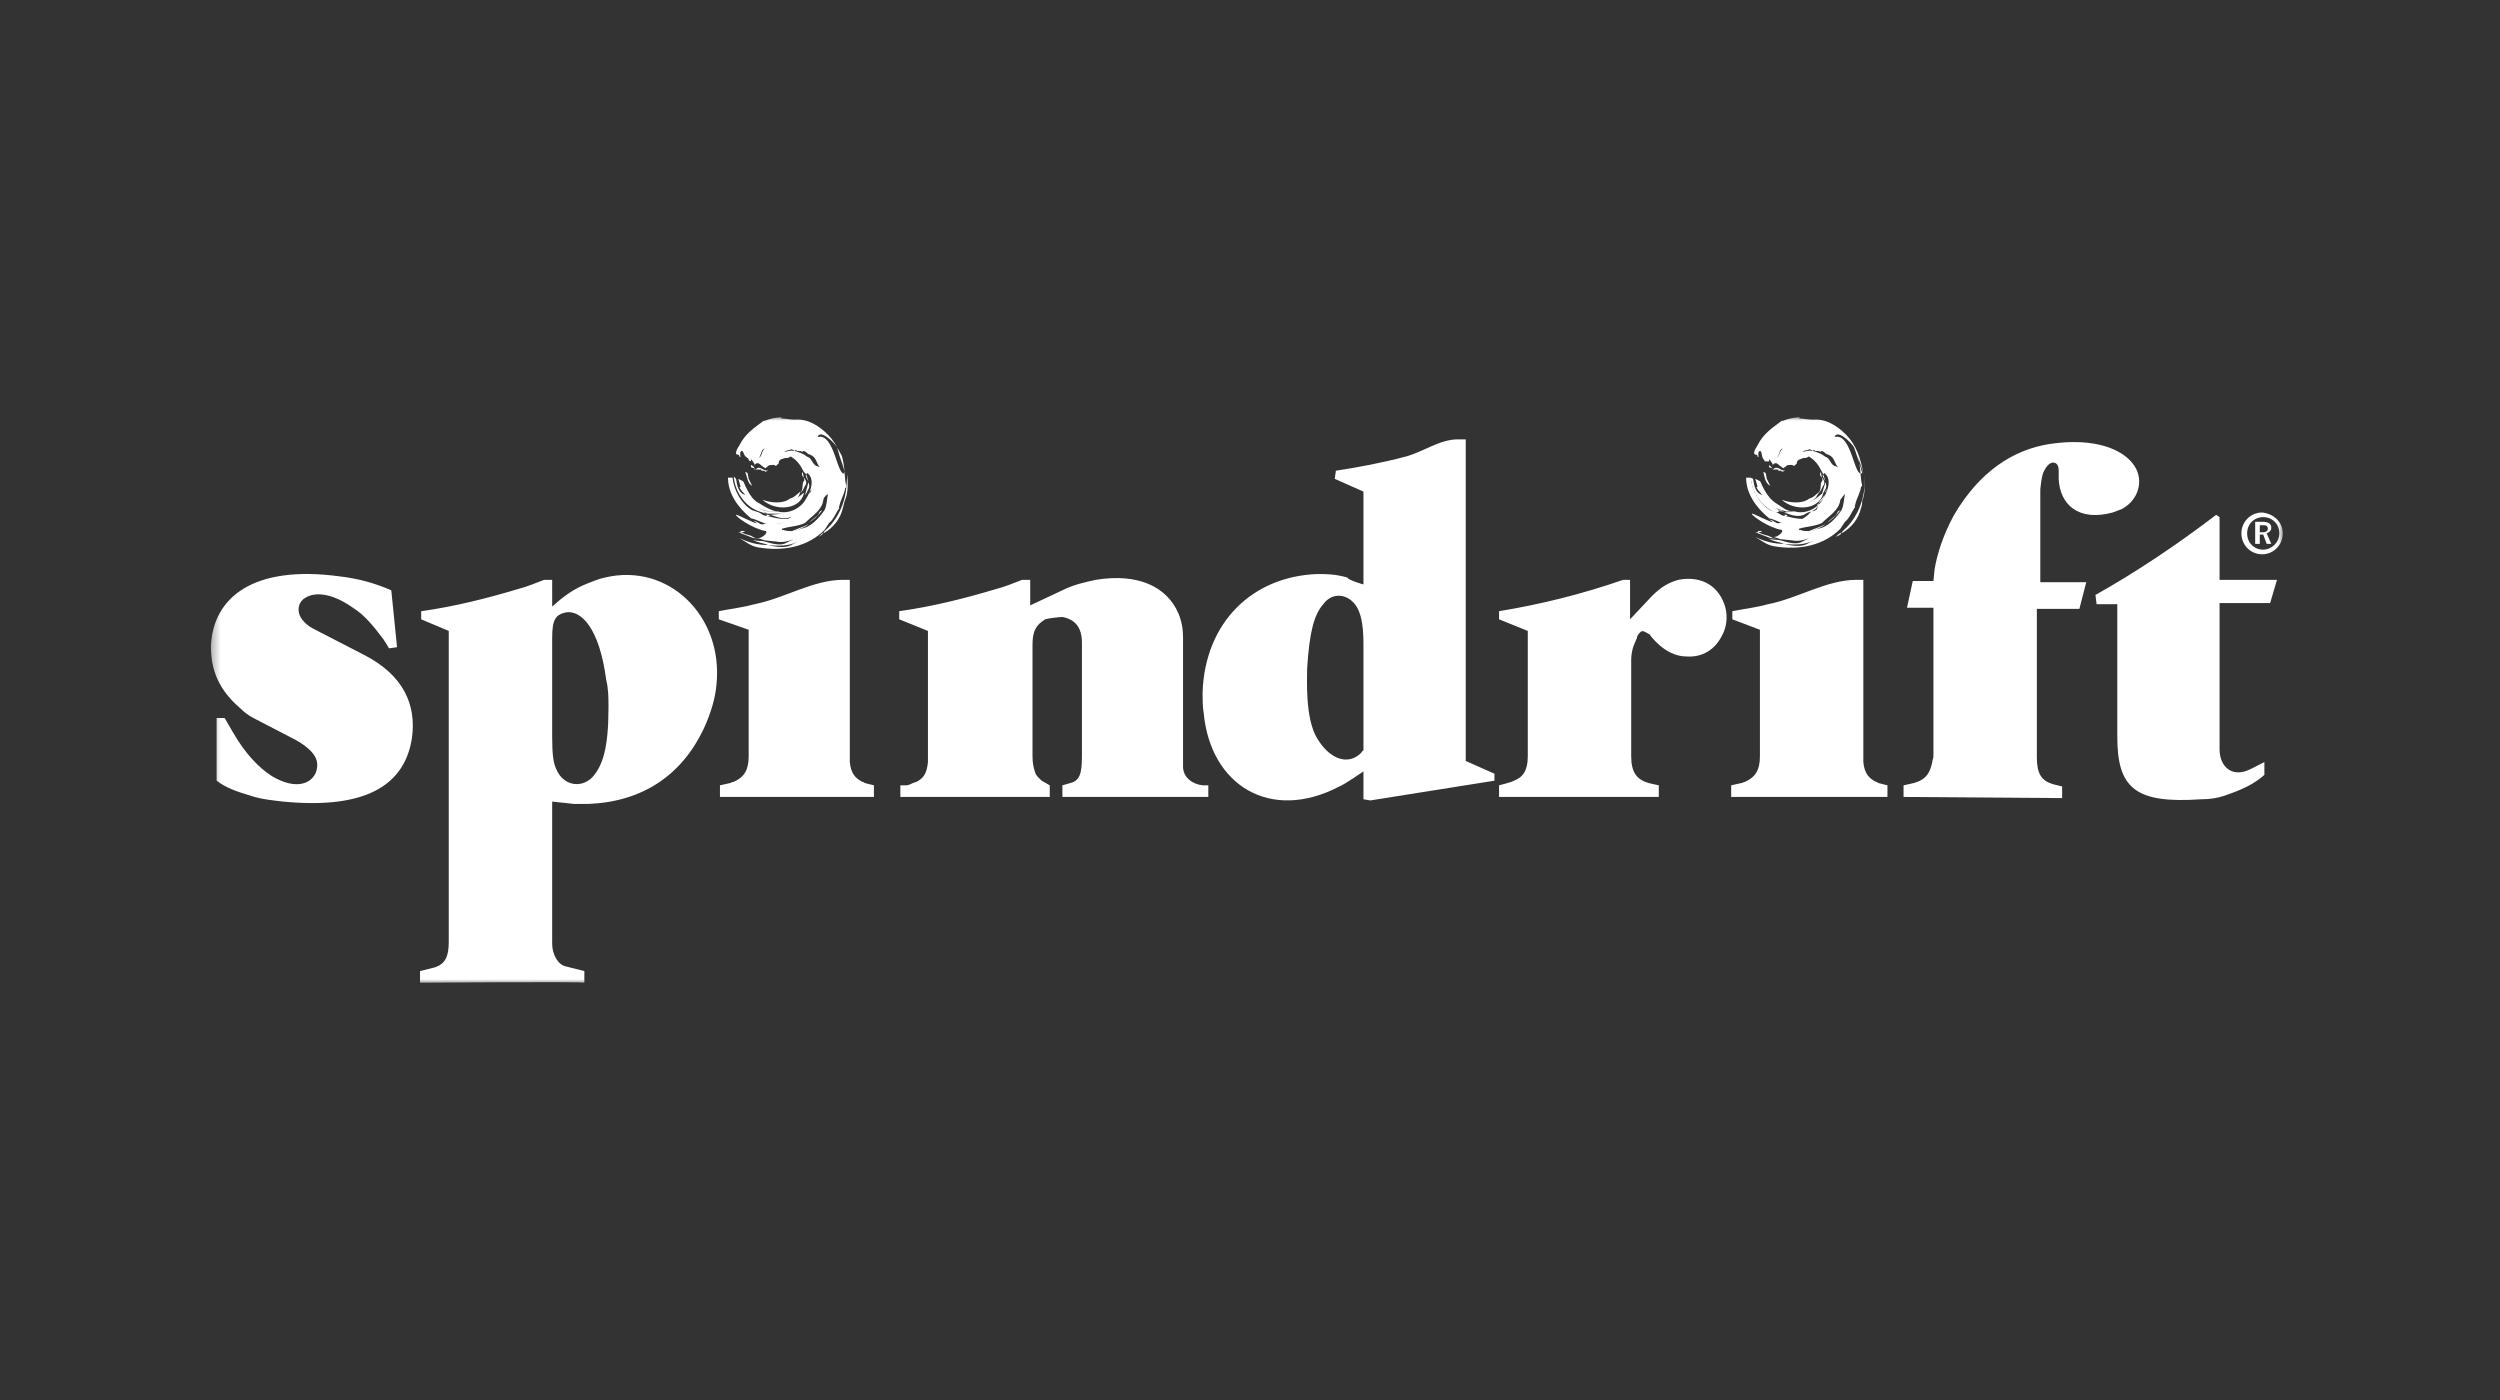 <svg width="300" height="168" viewBox="0 0 300 168" fill="none" xmlns="http://www.w3.org/2000/svg">
<rect x="0" y="0" width="300" height="168" fill="#333333" stroke="none"/>
<mask id="mask0_2101_2462" style="mask-type:luminance" maskUnits="userSpaceOnUse" x="25" y="50" width="249" height="68">
<path d="M273.932 50H25.306V118H273.932V50Z" fill="white"/>
</mask>
<g mask="url(#mask0_2101_2462)">
<path d="M46.955 70.835L47.645 77.662L46.679 77.801C46.542 77.522 46.266 77.104 45.99 76.686C44.749 75.015 43.646 73.761 42.543 73.064C40.061 71.253 37.992 70.975 36.751 71.671C35.648 72.228 35.51 73.621 36.475 74.597C36.751 74.875 37.027 75.154 37.578 75.433L43.784 78.637C48.334 81.005 49.989 84.488 49.438 88.528C48.61 94.101 44.059 97.166 33.993 96.191C32.752 96.051 31.511 95.912 30.546 95.633C28.201 94.937 27.098 94.519 25.995 93.683V86.16H26.96L27.926 87.832C29.442 90.479 31.097 92.15 32.614 93.126C35.648 94.937 37.578 93.961 37.992 92.429C38.268 91.314 37.854 90.339 36.199 89.225C35.924 89.085 35.786 88.946 35.51 88.807L30.408 86.16C29.856 85.881 29.305 85.463 28.891 85.045C26.271 82.816 25.306 80.448 25.306 77.522C25.581 71.671 30.408 67.77 40.75 69.163C43.094 69.442 45.025 69.999 46.955 70.835ZM50.403 117.924V116.53L52.057 116.112C52.195 116.112 52.471 115.973 52.747 115.834C53.436 115.416 53.85 114.719 53.85 113.048V75.711L50.541 74.318V73.343C54.539 72.786 58.401 71.811 62.124 70.696C63.227 70.417 64.192 69.999 65.296 69.581H66.261V72.786C67.502 71.671 68.743 70.696 70.536 69.999C71.225 69.721 71.915 69.442 72.604 69.303C80.188 67.492 86.807 73.9 85.98 82.12C85.842 83.791 85.29 85.603 84.463 87.414C81.843 92.986 77.154 96.191 70.674 96.469H68.881L66.261 96.191V113.187C66.261 114.719 67.088 115.834 67.915 115.973L70.122 116.53V117.924C70.122 117.784 50.403 117.924 50.403 117.924ZM66.812 92.429C67.64 94.24 69.708 94.658 71.087 93.265C72.328 91.872 73.018 89.782 73.018 84.906C73.018 83.791 73.018 82.677 72.742 81.562C71.915 75.293 69.708 73.204 67.915 73.482C66.674 73.761 66.261 74.318 66.261 76.547V88.389C66.261 90.618 66.399 91.593 66.812 92.429Z" fill="white"/>
<path d="M86.256 74.318V73.343C87.635 73.064 89.014 72.925 90.531 72.507C94.116 71.81 97.563 69.581 101.148 69.581H101.976V91.453C102.114 92.847 102.665 93.404 103.493 93.822C103.631 93.822 103.769 93.961 103.769 93.961L104.872 94.24V95.633H86.394V94.24L87.635 93.961C87.772 93.961 87.772 93.822 88.048 93.822C89.289 93.264 89.841 92.428 89.841 90.757V75.572L86.256 74.318ZM107.905 74.318V73.343C111.904 72.785 115.765 71.81 119.489 70.696C120.592 70.417 121.557 69.999 122.66 69.581H123.626V72.646L127.487 70.835C128.866 70.138 130.244 69.86 131.486 69.581C136.588 68.745 140.035 70.417 141.414 73.621C141.828 74.596 141.966 75.572 141.966 76.547V92.011C141.966 93.264 143.069 94.1 144.31 94.24H144.999V95.633H127.487V94.24L128.452 93.961C129.555 93.682 129.831 92.847 129.831 90.757V77.104C129.831 75.293 129.003 74.318 127.487 74.039C127.211 74.039 125.832 74.178 125.418 74.318C124.315 75.014 123.901 75.711 123.901 77.383V90.757C123.901 91.593 124.039 92.15 124.177 92.568C124.315 93.125 124.729 93.404 125.004 93.682L125.97 94.24V95.633H108.043V94.24H108.733C109.008 94.24 109.284 94.1 109.56 93.961L109.974 93.822C110.801 93.404 111.215 92.847 111.353 91.453V75.711L107.905 74.318ZM163.615 70.138V58.993L160.168 57.461L160.306 56.486C163.063 56.068 165.96 55.51 168.58 54.814C170.786 54.257 172.717 52.724 174.923 52.724H175.889V91.314L179.335 92.847V93.682L164.442 96.051L163.615 95.911V92.568C163.615 92.568 161.409 94.1 160.719 94.379C152.446 98.698 145.275 94.24 144.448 85.602C144.31 84.766 144.31 83.93 144.31 83.094C144.586 74.736 150.239 69.163 158.099 68.884C159.203 68.884 160.168 68.884 161.685 69.302C161.685 69.581 163.615 70.138 163.615 70.138ZM163.615 77.243C163.615 74.596 163.202 73.482 162.788 72.785C161.823 71.253 159.892 70.974 158.789 72.507C157.686 73.76 157.134 75.85 156.858 80.169C156.858 81.423 156.583 86.299 158.099 88.667C159.616 91.175 161.823 91.871 163.339 90.339C163.478 90.2 163.478 90.06 163.615 90.06V77.243ZM179.887 74.318V73.343C184.989 72.507 189.953 71.253 194.78 69.581H195.607V74.318L198.227 71.531C199.468 70.278 200.434 69.86 201.398 69.581C204.294 69.024 206.363 70.417 207.052 72.925C207.328 74.039 207.191 75.293 206.639 76.268C205.812 77.94 204.294 78.915 202.364 78.776C199.744 78.776 197.952 76.129 197.952 76.129C197.4 75.85 197.124 75.572 196.849 75.85C196.71 75.99 196.434 76.268 196.434 76.547L196.021 77.522C195.883 77.94 195.744 78.497 195.744 79.194V90.757C195.744 92.707 196.434 93.543 197.813 93.961L199.055 94.24V95.633H179.887V94.24C179.887 94.24 181.541 93.822 181.68 93.682C182.783 93.264 183.334 92.428 183.334 90.757V75.711L179.887 74.318ZM207.88 74.318V73.343C209.258 73.064 210.637 72.925 212.155 72.507C215.74 71.81 219.187 69.581 222.773 69.581H223.6V91.453C223.738 92.847 224.29 93.404 225.117 93.822C225.254 93.822 225.393 93.961 225.393 93.961L226.496 94.24V95.633H207.742V94.24L208.983 93.961C209.121 93.961 209.258 93.822 209.397 93.822C210.637 93.264 211.19 92.428 211.19 90.757V75.572L207.88 74.318ZM228.426 95.633V94.24L229.668 93.961C229.805 93.961 229.944 93.822 230.081 93.822C231.184 93.404 231.598 92.707 231.874 91.453C231.874 91.175 232.012 91.035 232.012 90.757V72.925H228.841L229.53 69.72H232.012L232.15 68.327C232.426 66.655 233.115 64.287 234.494 61.779C237.527 56.625 241.526 53.978 245.94 53.281C251.455 52.445 254.902 53.978 256.143 55.928C257.247 57.6 256.695 59.968 254.626 61.083C254.213 61.222 253.937 61.361 253.523 61.501C249.386 62.615 247.18 60.526 247.043 57.461V56.486C247.043 55.789 246.766 55.51 246.353 55.51C246.077 55.51 245.663 55.789 245.387 56.346C245.111 56.764 244.974 57.321 244.837 58.715V69.86H250.352L249.525 73.064H244.422V90.896C244.422 92.847 244.974 93.682 246.353 94.1L247.456 94.379V95.772L228.426 95.633Z" fill="white"/>
<path d="M251.455 71.392C256.419 68.606 261.383 65.263 265.934 61.78L266.348 62.058V69.581H273.243L272.415 72.368H266.348V89.921C266.348 92.011 267.864 93.404 270.071 92.29L271.725 91.454V92.986C270.485 94.101 268.968 94.797 266.9 95.494C266.071 95.772 265.244 95.912 264.141 95.912C256.143 96.469 254.076 94.519 254.076 88.389V72.507H251.593L251.455 71.392Z" fill="white"/>
<path d="M212.706 56.346H213.396V56.485H213.809V56.625L214.222 56.485C213.534 56.485 213.396 55.789 212.706 56.346ZM212.293 55.789V56.068L212.706 56.207L212.293 55.789ZM212.016 57.461L211.879 56.764L211.603 56.625C211.74 57.321 211.879 58.018 212.43 58.297L212.016 57.461ZM219.049 58.714C219.187 58.436 219.187 58.157 219.049 57.879L218.636 59.272C218.912 59.132 218.912 58.854 219.049 58.714ZM218.497 56.625C218.36 56.903 218.36 57.043 218.636 57.321L218.497 56.625ZM218.773 56.903C218.636 57.182 218.912 57.461 219.049 57.739L218.773 56.903ZM212.155 64.287C211.603 64.148 211.19 64.008 211.052 63.869H210.637L212.43 64.566C212.706 64.566 212.982 64.705 213.119 64.566C212.845 64.705 212.569 64.426 212.155 64.287Z" fill="white"/>
<path d="M211.052 63.87C212.155 63.73 210.5 63.591 211.052 63.87ZM220.015 62.059L219.187 62.755C219.876 62.337 220.429 61.78 220.842 61.223L220.566 61.362C220.429 61.641 220.291 61.919 220.015 62.059Z" fill="white"/>
<path d="M212.982 60.944C213.809 61.362 214.499 61.501 215.327 61.362C216.705 61.78 218.223 60.944 218.773 59.829C219.326 58.993 219.876 57.461 218.912 56.764L218.773 56.904L218.636 56.625C218.223 55.789 217.809 55.232 217.12 54.814C217.12 54.675 216.843 54.953 216.705 54.953H216.43C216.154 55.093 215.602 55.093 215.602 55.65C215.464 55.789 215.327 55.789 215.327 55.928L215.051 55.789C214.637 55.789 214.361 55.789 214.223 56.068H214.085V56.207C213.396 55.928 213.258 55.232 212.706 55.789V55.65C212.569 55.511 212.569 55.371 212.293 55.093V55.371H211.74V55.232L211.603 55.093C211.327 54.675 211.466 54.117 211.19 54.117C211.052 54.117 210.913 54.396 211.052 54.814H210.913C210.913 54.396 210.5 54.675 210.5 54.396C210.5 53.978 210.776 53.699 210.913 53.421C211.603 52.028 212.706 51.331 213.809 50.495H213.948C214.637 50.217 215.327 50.077 216.015 50.077L215.878 50.217C216.43 50.217 216.981 50.356 217.533 50.356C219.049 50.217 220.429 51.052 221.532 52.167C222.773 53.421 223.324 55.093 223.6 56.904C223.462 56.207 223.187 55.511 222.911 54.675C223.324 55.928 223.187 57.182 223.462 58.297L223.324 58.436C223.187 59.272 222.773 59.829 222.635 60.526C222.635 60.526 222.497 60.804 222.635 60.804C222.221 61.362 221.945 62.198 221.394 62.615L220.842 63.451C218.912 65.402 216.015 66.098 212.845 65.541C212.017 65.402 211.327 64.844 210.637 64.427C211.74 64.984 212.845 65.263 214.085 65.263C215.188 65.541 216.291 65.68 217.12 65.123L217.67 64.844C216.567 65.402 215.327 65.402 214.085 65.263C213.396 64.984 212.706 64.984 212.155 64.566C212.569 64.844 213.12 64.705 213.672 64.844C214.637 65.123 215.602 65.402 216.291 64.984L216.567 64.844L217.12 64.566C216.43 64.844 215.74 64.984 215.051 64.844L213.672 64.705L212.845 64.427H212.982C213.258 64.427 214.085 63.869 213.809 63.591C212.155 63.312 210.087 61.78 210.224 61.64C210.224 61.501 212.845 62.894 212.706 62.615L212.293 62.337L212.706 62.476C212.982 62.615 213.258 62.894 213.534 62.755C214.361 62.476 215.051 62.755 215.74 62.615C216.154 62.337 216.705 62.058 217.12 61.64C217.12 61.501 217.394 61.501 217.257 61.362C217.67 61.362 218.223 61.222 218.084 60.665V60.526C218.636 60.108 218.912 59.69 219.049 59.133L219.326 58.575C219.326 58.715 219.049 58.854 219.049 58.993V59.133C218.912 59.69 218.497 59.829 218.223 60.386V60.665H218.084V60.804C217.809 61.362 217.12 61.362 216.705 61.64C215.878 62.198 214.912 61.78 214.085 61.501L215.464 61.362H213.672L213.258 61.083L213.534 61.362L213.12 61.501C211.466 60.944 210.224 59.133 210.087 57.322L210.363 57.461C210.5 58.297 210.637 59.133 211.466 59.411C211.19 58.993 210.913 58.854 210.776 58.436H210.913L210.637 57.461L211.19 57.739C211.327 57.879 211.327 58.018 211.466 58.297C211.879 59.133 212.43 59.969 213.12 60.386C213.809 60.804 214.361 61.362 215.188 61.362C214.499 61.501 213.809 61.222 212.982 60.944ZM213.948 53.839C213.534 53.839 213.534 54.535 213.258 54.953C213.534 54.675 213.534 54.117 213.948 53.839ZM220.566 56.068C220.152 55.65 220.152 54.953 219.602 54.675C219.463 54.535 219.187 54.535 219.049 54.396C218.912 54.257 218.773 54.117 218.497 54.117V54.257C218.223 53.978 217.809 54.257 217.67 53.978L217.533 54.117C217.394 53.978 217.12 53.839 216.981 53.978L216.43 54.117L216.291 54.257L216.015 54.396L216.154 54.257L216.843 54.117C217.394 53.978 218.084 54.257 218.636 54.535L219.049 54.814C219.602 54.953 219.602 55.65 220.152 55.928C220.429 55.928 220.429 56.068 220.566 56.068ZM223.462 56.764C223.187 55.65 222.773 54.535 222.497 53.699C222.084 53.003 220.429 51.47 220.152 52.446C222.221 51.888 222.497 57.461 223.462 56.764ZM219.049 64.566C219.463 64.427 219.876 64.009 220.291 63.73C219.876 64.148 219.602 64.427 219.049 64.566ZM220.842 59.969C220.705 61.222 219.463 61.919 218.636 62.755C217.809 63.173 216.705 63.173 215.878 63.451V63.591H216.015C216.43 63.73 216.705 63.73 216.981 63.73H217.12L217.809 63.591L218.084 63.451C219.326 63.312 220.291 62.198 220.979 61.222C221.256 60.665 221.256 59.969 221.394 59.272C221.118 59.551 220.979 59.829 220.842 59.969Z" fill="white"/>
<path d="M214.222 61.919C213.809 61.919 213.534 61.64 213.258 61.501L212.43 61.222C211.19 60.526 210.224 58.854 210.086 57.322H209.534C209.534 59.272 210.776 60.944 212.293 62.198C213.119 62.337 214.222 63.173 215.188 62.894C216.154 62.755 216.981 62.616 217.67 62.058C216.43 62.476 215.327 62.198 214.222 61.919ZM218.636 57.322C218.636 57.461 218.773 57.6 218.636 57.74C218.36 58.018 218.636 58.715 218.222 59.133C218.497 58.993 218.636 58.575 218.773 58.297C219.049 58.018 218.912 57.6 218.636 57.322Z" fill="white"/>
<path d="M218.084 59.411L218.36 58.993C217.946 59.272 217.67 59.69 217.12 59.829C216.43 60.387 215.188 60.387 214.223 60.108L213.809 59.969C215.327 61.362 218.223 61.222 218.773 59.272V59.133C218.223 59.551 217.67 60.108 216.981 60.247C217.394 60.108 217.809 59.969 218.084 59.411ZM214.499 61.919L214.361 61.78H214.085L214.223 61.919H214.499ZM216.843 63.87L217.809 63.591C218.223 63.312 218.636 63.312 219.049 62.894C218.36 63.312 217.533 63.452 216.843 63.87ZM220.291 64.427L220.842 64.148L220.979 63.87L220.566 64.148L220.291 64.427ZM223.738 58.436C223.6 60.387 222.635 62.476 221.118 63.73L220.979 64.009C222.221 63.312 223.048 62.198 223.324 60.944C223.462 60.665 223.462 60.247 223.462 60.108C223.876 59.133 223.738 58.018 223.738 57.043V58.436Z" fill="white"/>
<path d="M90.531 56.207V56.346H90.668L90.531 56.207Z" fill="white"/>
<path d="M90.668 56.346H91.358V56.485H91.772V56.625L92.185 56.485C91.358 56.485 91.22 55.789 90.668 56.346ZM90.117 55.789V56.068L90.531 56.207C90.531 56.068 90.393 55.928 90.117 55.789ZM89.841 57.461L89.703 56.764L89.427 56.625C89.703 57.321 89.703 58.018 90.255 58.297L89.841 57.461ZM97.011 58.714C97.149 58.436 97.149 58.157 97.011 57.879L96.598 59.411C96.874 59.132 96.874 58.854 97.011 58.714ZM96.322 56.625C96.184 56.903 96.184 57.043 96.46 57.321L96.322 56.625ZM96.736 56.903C96.598 57.182 96.874 57.461 97.011 57.739L96.736 56.903ZM90.117 64.287C89.565 64.148 89.151 64.008 89.014 63.869H88.6L90.393 64.566C90.668 64.566 90.944 64.705 91.082 64.566C90.668 64.705 90.393 64.426 90.117 64.287Z" fill="white"/>
<path d="M89.014 63.87C90.117 63.73 88.324 63.591 89.014 63.87ZM97.839 62.059L97.011 62.755C97.701 62.337 98.253 61.78 98.666 61.223L98.391 61.362C98.253 61.641 98.115 61.919 97.839 62.059Z" fill="white"/>
<path d="M90.944 60.944C91.772 61.362 92.461 61.501 93.288 61.362C94.667 61.78 96.184 60.944 96.736 59.829C97.287 58.993 97.839 57.461 96.874 56.764L96.736 56.904L96.46 56.625C96.046 55.789 95.633 55.232 94.943 54.814C94.943 54.675 94.667 54.953 94.529 54.953H94.254C93.84 55.093 93.426 55.093 93.426 55.65C93.426 55.65 93.15 55.789 93.15 55.928L92.875 55.789C92.461 55.789 92.185 55.789 92.047 56.068H91.909V56.207C91.22 55.928 91.082 55.232 90.531 55.789V55.65C90.393 55.511 90.393 55.371 90.117 55.093V55.371L89.841 55.232V55.093L89.703 54.953C89.151 54.675 89.289 54.117 89.014 54.117C88.876 54.117 88.738 54.396 88.876 54.814H88.738C88.738 54.396 88.324 54.675 88.324 54.396C88.324 53.978 88.6 53.699 88.738 53.421C89.427 52.028 90.531 51.331 91.634 50.495H91.772C92.461 50.217 93.15 50.077 93.84 50.077L93.702 50.217C94.254 50.217 94.805 50.356 95.357 50.356C96.874 50.217 98.253 51.052 99.356 52.167C100.597 53.421 101.148 55.093 101.424 56.904C101.286 56.207 101.011 55.511 100.735 54.675L100.459 53.699L101.011 54.675C101.424 56.068 101.286 57.182 101.562 58.436L101.424 58.575C101.286 59.411 100.873 59.969 100.735 60.665C100.735 60.665 100.597 60.944 100.735 60.944C100.321 61.501 100.045 62.337 99.494 62.755L98.942 63.591C97.011 65.541 94.116 66.238 90.944 65.68C90.117 65.541 89.427 64.984 88.738 64.566C89.841 65.123 90.944 65.402 92.185 65.402C93.288 65.68 94.392 65.82 95.219 65.263L95.77 64.984C94.667 65.541 93.426 65.541 92.185 65.402C91.496 65.123 90.806 65.123 90.255 64.705C90.668 64.984 91.358 64.844 91.772 64.984C92.737 65.263 93.702 65.541 94.392 65.123L94.667 64.984L95.219 64.705C94.529 64.984 93.84 65.123 93.15 64.984L91.772 64.844L90.944 64.566H91.082C91.358 64.566 92.185 64.009 91.909 63.73C90.255 63.451 88.186 61.919 88.324 61.78C88.324 61.64 90.944 63.033 90.806 62.755L90.393 62.476L90.806 62.615C91.082 62.755 91.358 63.033 91.634 62.894C92.461 62.615 93.15 62.894 93.84 62.755C94.254 62.476 94.805 62.198 95.219 61.78C95.219 61.64 95.495 61.64 95.357 61.501C95.77 61.501 96.322 61.362 96.184 60.804V60.665C96.736 60.247 97.011 59.829 97.149 59.272L97.425 58.715C97.287 58.854 97.149 58.993 97.149 59.133V59.272C97.287 59.969 96.874 60.247 96.598 60.665V60.944H96.46V61.083C96.184 61.64 95.495 61.64 95.081 61.919C94.254 62.476 93.288 62.058 92.461 61.78L93.84 61.64H92.047L91.634 61.362L91.909 61.64L91.082 61.362C89.427 60.804 88.186 58.993 88.048 57.182L88.324 57.461C88.462 58.297 88.6 59.133 89.427 59.411C89.151 58.993 88.876 58.854 88.738 58.436H88.876L88.6 57.461L89.151 57.739C89.289 57.879 89.289 58.018 89.427 58.297C89.841 59.133 90.255 59.969 91.082 60.386C91.772 60.804 92.461 61.222 93.15 61.362C92.323 61.501 91.634 61.222 90.944 60.944ZM91.772 53.839C91.358 53.839 91.358 54.535 91.082 54.953C91.496 54.675 91.358 54.117 91.772 53.839ZM98.391 56.068C97.977 55.65 97.977 54.953 97.425 54.675C97.287 54.535 97.011 54.535 96.874 54.396C96.736 54.257 96.598 54.117 96.322 54.117V54.257C96.046 53.978 95.633 54.257 95.495 53.978L95.357 54.117C95.219 53.978 94.943 53.839 94.805 53.978L94.254 54.117L94.116 54.257L93.84 54.396L93.978 54.257L94.667 54.117C95.219 53.978 95.908 54.257 96.46 54.535L96.874 54.814C97.425 54.953 97.425 55.65 97.977 55.928C98.253 55.928 98.253 56.068 98.391 56.068ZM101.424 56.764C101.148 55.65 100.735 54.535 100.459 53.699C100.045 53.003 98.391 51.47 98.115 52.446C100.183 51.888 100.459 57.461 101.424 56.764ZM96.874 64.566C97.287 64.427 97.701 64.009 98.115 63.73C97.839 64.148 97.425 64.427 96.874 64.566ZM98.804 59.969C98.666 61.222 97.425 61.919 96.598 62.755C95.77 63.173 94.667 63.173 93.84 63.451V63.591H93.978C94.392 63.73 94.667 63.73 94.943 63.73H95.081L95.77 63.591L96.046 63.451C97.287 63.312 98.253 62.198 98.942 61.222C99.218 60.665 99.218 59.969 99.356 59.272C98.942 59.551 98.804 59.829 98.804 59.969Z" fill="white"/>
<path d="M92.047 61.919C91.634 61.919 91.358 61.64 91.082 61.501L90.255 61.222C89.014 60.526 88.048 58.854 87.91 57.322H87.359C87.359 59.272 88.6 60.944 90.117 62.198C90.944 62.337 92.047 63.173 93.013 62.894C93.978 62.755 94.805 62.616 95.495 62.058C94.254 62.476 93.15 62.198 92.047 61.919ZM96.46 57.322C96.46 57.461 96.598 57.6 96.46 57.74C96.184 58.018 96.46 58.715 96.046 59.133C96.322 58.993 96.46 58.575 96.598 58.297C96.874 58.018 96.736 57.6 96.46 57.322Z" fill="white"/>
<path d="M95.908 59.411L96.046 58.993C95.633 59.272 95.357 59.69 94.805 59.829C94.116 60.386 92.875 60.386 91.909 60.108L91.496 59.968C93.013 61.362 95.908 61.222 96.46 59.272V59.133C95.908 59.55 95.357 60.108 94.667 60.247C95.219 60.108 95.633 59.968 95.908 59.411ZM92.461 61.919L92.185 61.779H91.909L92.047 61.919H92.461ZM94.805 63.869L95.77 63.591C96.184 63.312 96.598 63.312 97.011 62.894C96.322 63.312 95.495 63.451 94.805 63.869ZM98.253 64.427L98.666 64.148L98.804 63.869L98.528 64.148L98.253 64.427ZM101.562 58.436C101.424 60.386 100.459 62.476 98.942 63.73L98.804 64.008C100.045 63.312 100.873 62.197 101.148 60.944C101.286 60.526 101.286 60.247 101.424 59.968C101.838 58.993 101.7 57.879 101.7 56.904L101.562 58.436Z" fill="white"/>
<path d="M273.933 64.009C273.933 65.402 272.828 66.516 271.451 66.516C270.071 66.516 268.968 65.402 268.968 64.009C268.968 62.616 270.071 61.501 271.451 61.501C272.828 61.641 273.933 62.616 273.933 64.009ZM269.657 64.009C269.657 65.123 270.485 65.959 271.588 65.959C272.554 65.959 273.518 65.123 273.518 64.009C273.518 62.894 272.691 62.058 271.588 62.058C270.485 62.058 269.657 62.894 269.657 64.009ZM271.588 62.616C272.001 62.616 272.554 62.755 272.554 63.312C272.554 63.73 272.277 63.87 272.001 64.009L272.554 65.263H272.001L271.588 64.148H271.174V65.263H270.622V62.616H271.588ZM271.174 63.034V63.87H271.588C271.864 63.87 272.139 63.73 272.139 63.452C272.139 63.173 272.001 63.034 271.725 63.034H271.174Z" fill="white"/>
</g>
</svg>
